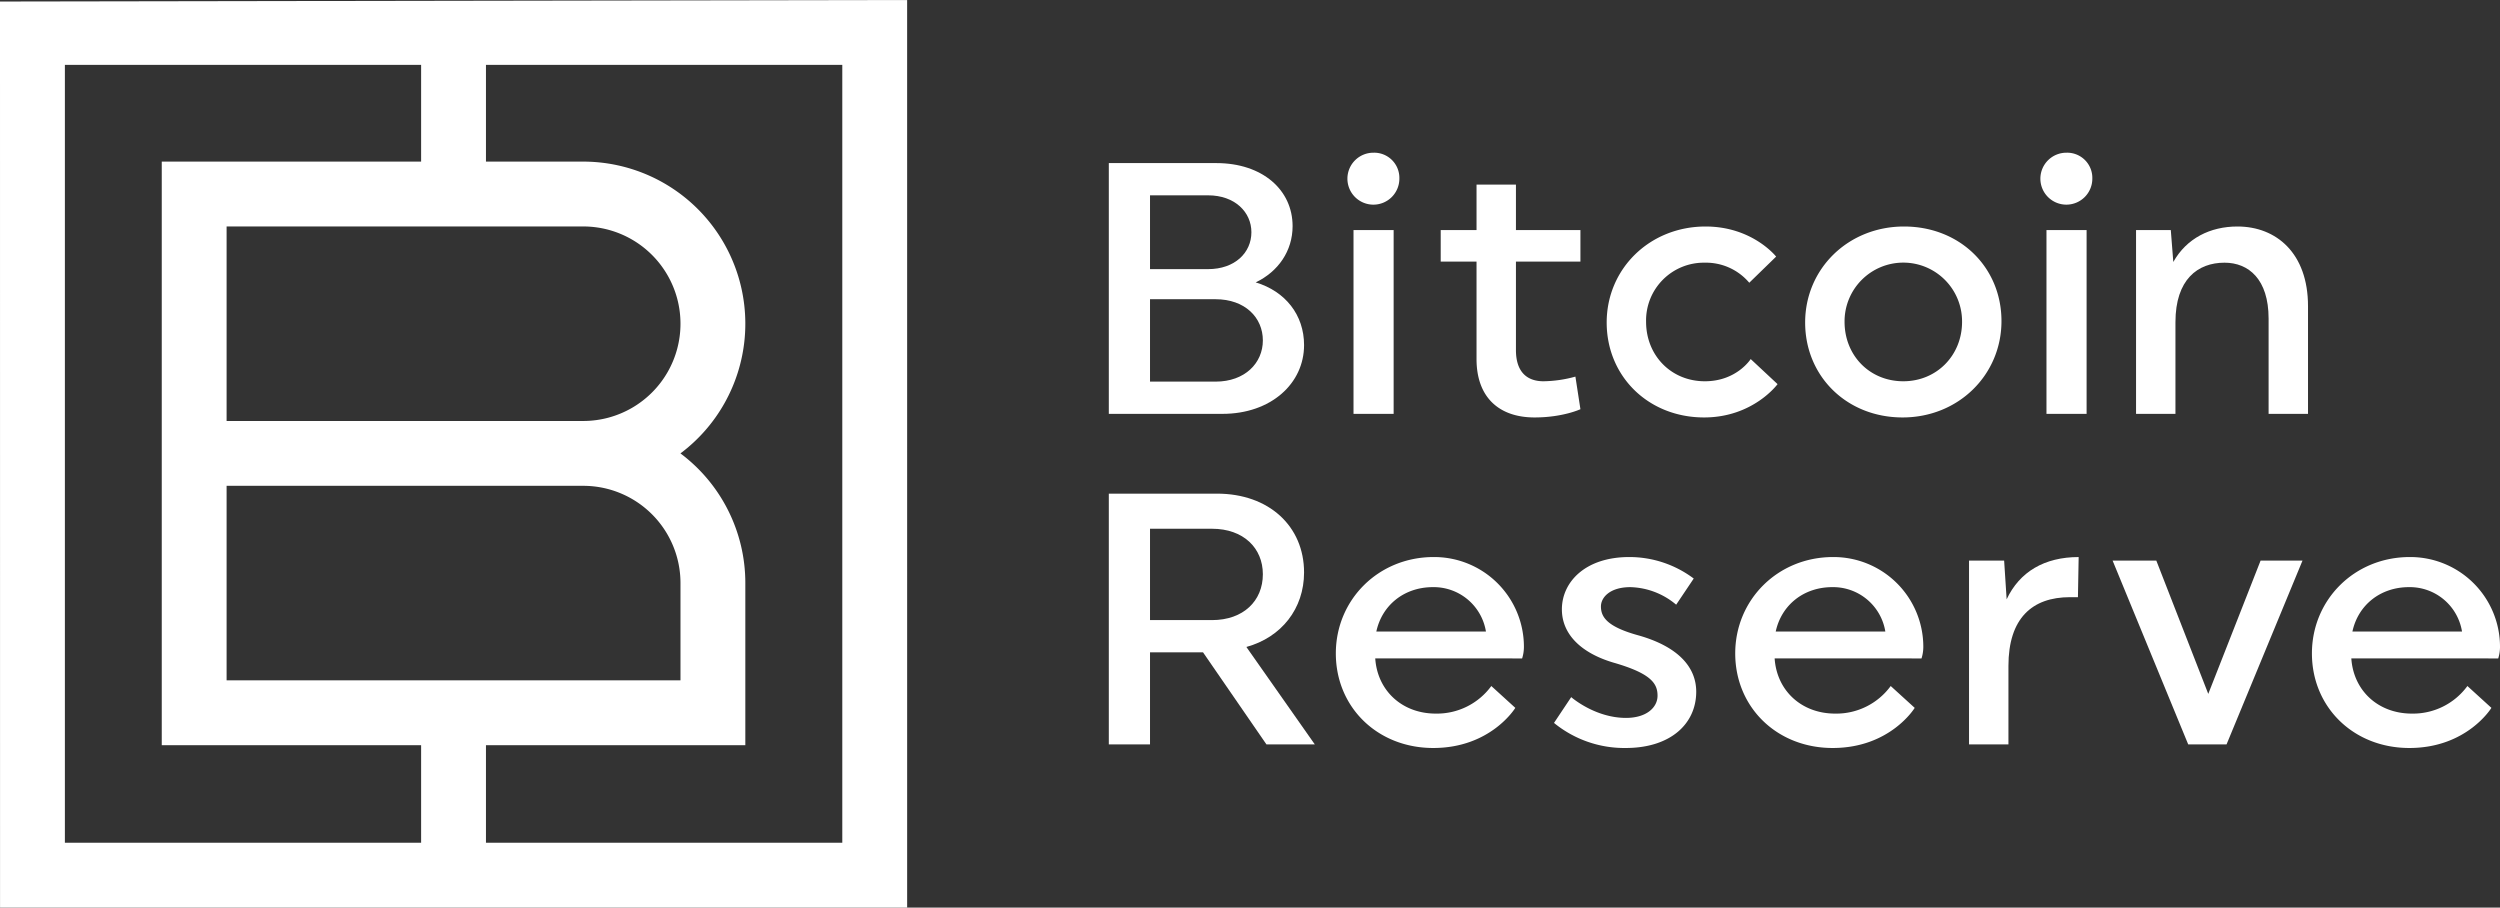 <svg id="Layer_1" data-name="Layer 1" xmlns="http://www.w3.org/2000/svg" viewBox="0 0 826.195 299.943">
  <rect x="0" y="0" width="826.195" height="299.943" fill="#333333" stroke="none"/>
  <g>
    <path id="logoMark" d="M299.787,0,0,.507.014,299.938l299.774.004v-.005h.004ZM139.17,278.509h0v0H21.442V21.429H139.17V53.41H53.456V246.267H139.17Zm53.572-139.385H74.885V74.839h117.857a32.143,32.143,0,0,1,0,64.286Zm32.143,53.571v32.143h-150V160.553h117.857A32.141,32.141,0,0,1,224.885,192.696Zm53.474,85.814h-117.76V246.267h85.715V192.696a53.47,53.47,0,0,0-21.429-42.846v-.01h-.011A53.566,53.566,0,0,0,192.742,53.41H160.599V21.429l117.76,0Z" style="fill: #fff"/>
    <path id="fullLogo" d="M401.958,53.898c15.272,0,25.217,8.879,25.217,20.837,0,8.17-4.735,15.036-12.195,18.587,9.827,2.961,15.985,10.774,15.985,20.72,0,12.669-10.893,22.732-26.995,22.732H366.439V53.898Zm-2.723,35.044c8.879,0,14.326-5.445,14.326-12.194,0-6.63-5.447-12.195-14.326-12.195h-19.18V88.942Zm-19.18,37.176h21.665c9.708,0,15.628-6.156,15.628-13.616,0-7.577-5.92-13.615-15.628-13.615H380.055Z" style="fill: #fff"/>
    <path id="fullLogo-2" data-name="fullLogo" d="M462.46,58.99a8.584,8.584,0,1,1-8.524-8.524A8.318,8.318,0,0,1,462.46,58.99ZM447.306,76.037h13.26v60.736h-13.26Z" style="fill: #fff"/>
    <path id="fullLogo-3" data-name="fullLogo" d="M500.985,76.037h21.311V86.457H500.985v29.243c0,6.986,3.433,10.3,9.116,10.3a41.332,41.332,0,0,0,10.538-1.538l1.657,10.773s-5.801,2.723-15.154,2.723c-11.722,0-19.18-6.63-19.18-19.297V86.457h-11.84V76.037h11.84V61.002h13.024Z" style="fill: #fff"/>
    <path id="fullLogo-4" data-name="fullLogo" d="M587.447,126.947s-8.051,11.01-24.271,11.01c-18.468,0-32.202-13.614-32.202-31.373s14.207-31.73,32.675-31.73c15.511,0,23.324,9.946,23.324,9.946l-8.879,8.642a18.729,18.729,0,0,0-14.681-6.63,19.089,19.089,0,0,0-19.418,19.535c0,11.129,8.289,19.654,19.418,19.654,10.537,0,15.154-7.34,15.154-7.34Z" style="fill: #fff"/>
    <path id="fullLogo-5" data-name="fullLogo" d="M661.443,106.11c0,17.759-14.209,31.847-32.677,31.847-18.47,0-32.203-13.614-32.203-31.373s14.207-31.73,32.677-31.73C647.708,74.854,661.443,88.352,661.443,106.11Zm-13.024.236a19.417,19.417,0,1,0-38.833,0c0,11.129,8.287,19.654,19.416,19.654C640.014,126,648.42,117.475,648.42,106.346Z" style="fill: #fff"/>
    <path id="fullLogo-6" data-name="fullLogo" d="M691.468,58.99a8.583,8.583,0,1,1-8.525-8.524A8.317,8.317,0,0,1,691.468,58.99ZM676.314,76.037h13.261v60.736H676.314Z" style="fill: #fff"/>
    <path id="fullLogo-7" data-name="fullLogo" d="M718.938,136.774H705.916V76.037H717.4l.829,10.538c4.38-7.815,12.195-11.722,21.192-11.722,12.906,0,23.324,8.879,23.324,26.283v35.636H749.721V105.282c0-13.024-6.63-18.47-14.562-18.47-8.879,0-16.22,5.565-16.22,19.654Z" style="fill: #fff"/>
    <path id="fullLogo-8" data-name="fullLogo" d="M366.439,163.136h35.755c17.168,0,28.77,10.774,28.77,26.047,0,11.957-7.46,21.428-19.063,24.625l22.614,32.203H418.532l-20.956-30.428H380.055v30.428H366.439Zm13.616,11.603v30.19h20.482c10.418,0,16.811-6.392,16.811-15.154,0-8.642-6.394-15.036-16.811-15.036Z" style="fill: #fff"/>
    <path id="fullLogo-9" data-name="fullLogo" d="M454.488,217.597c.71,10.655,8.879,18.233,20.008,18.233a22.274,22.274,0,0,0,18.351-9.117l7.932,7.222s-8.051,13.26-27.112,13.26c-18.47,0-32.203-13.496-32.203-31.256,0-17.759,14.09-31.847,32.322-31.847a29.661,29.661,0,0,1,29.835,29.599,12.781,12.781,0,0,1-.593,3.907Zm.355-8.879h36.229a17.488,17.488,0,0,0-17.523-14.681C464.077,194.037,456.737,199.956,454.843,208.718Z" style="fill: #fff"/>
    <path id="fullLogo-10" data-name="fullLogo" d="M560.566,228.608c0,10.419-8.287,18.587-23.324,18.587a36.727,36.727,0,0,1-23.679-8.287l5.684-8.524s7.813,6.867,18.114,6.867c6.749,0,10.419-3.434,10.419-7.341,0-4.026-2.132-7.34-14.445-10.891-10.891-3.197-17.166-9.472-17.166-17.642,0-8.998,7.694-17.285,22.258-17.285a35.394,35.394,0,0,1,21.311,7.104l-5.801,8.643a24.381,24.381,0,0,0-15.154-5.801c-6.63,0-9.708,3.314-9.708,6.392,0,3.552,2.131,6.749,12.548,9.591C554.055,213.572,560.566,220.083,560.566,228.608Z" style="fill: #fff"/>
    <path id="fullLogo-11" data-name="fullLogo" d="M586.479,217.597c.71,10.655,8.879,18.233,20.008,18.233a22.274,22.274,0,0,0,18.351-9.117l7.932,7.222s-8.051,13.26-27.112,13.26c-18.47,0-32.203-13.496-32.203-31.256,0-17.759,14.09-31.847,32.322-31.847a29.661,29.661,0,0,1,29.835,29.599,12.781,12.781,0,0,1-.593,3.907Zm.355-8.879h36.229A17.488,17.488,0,0,0,605.54,194.037C596.068,194.037,588.728,199.956,586.833,208.718Z" style="fill: #fff"/>
    <path id="fullLogo-12" data-name="fullLogo" d="M650.72,185.275h11.603l.829,12.788c4.263-9.117,12.55-13.971,23.798-13.971l-.238,13.26H684.107c-12.55,0-20.363,6.986-20.363,22.732v25.928H650.72Z" style="fill: #fff"/>
    <path id="fullLogo-13" data-name="fullLogo" d="M698.174,185.275h14.445l17.166,44.042,17.287-44.042H760.922l-25.098,60.736H723.155Z" style="fill: #fff"/>
    <path id="fullLogo-14" data-name="fullLogo" d="M777.062,217.597c.711,10.655,8.879,18.233,20.01,18.233a22.272,22.272,0,0,0,18.35-9.117l7.934,7.222s-8.051,13.26-27.113,13.26c-18.468,0-32.202-13.496-32.202-31.256,0-17.759,14.088-31.847,32.321-31.847a29.66,29.66,0,0,1,29.835,29.599,12.812,12.812,0,0,1-.591,3.907Zm.356-8.879h36.227a17.485,17.485,0,0,0-17.521-14.681C786.652,194.037,779.311,199.956,777.418,208.718Z" style="fill: #fff"/>
  </g>
</svg>
